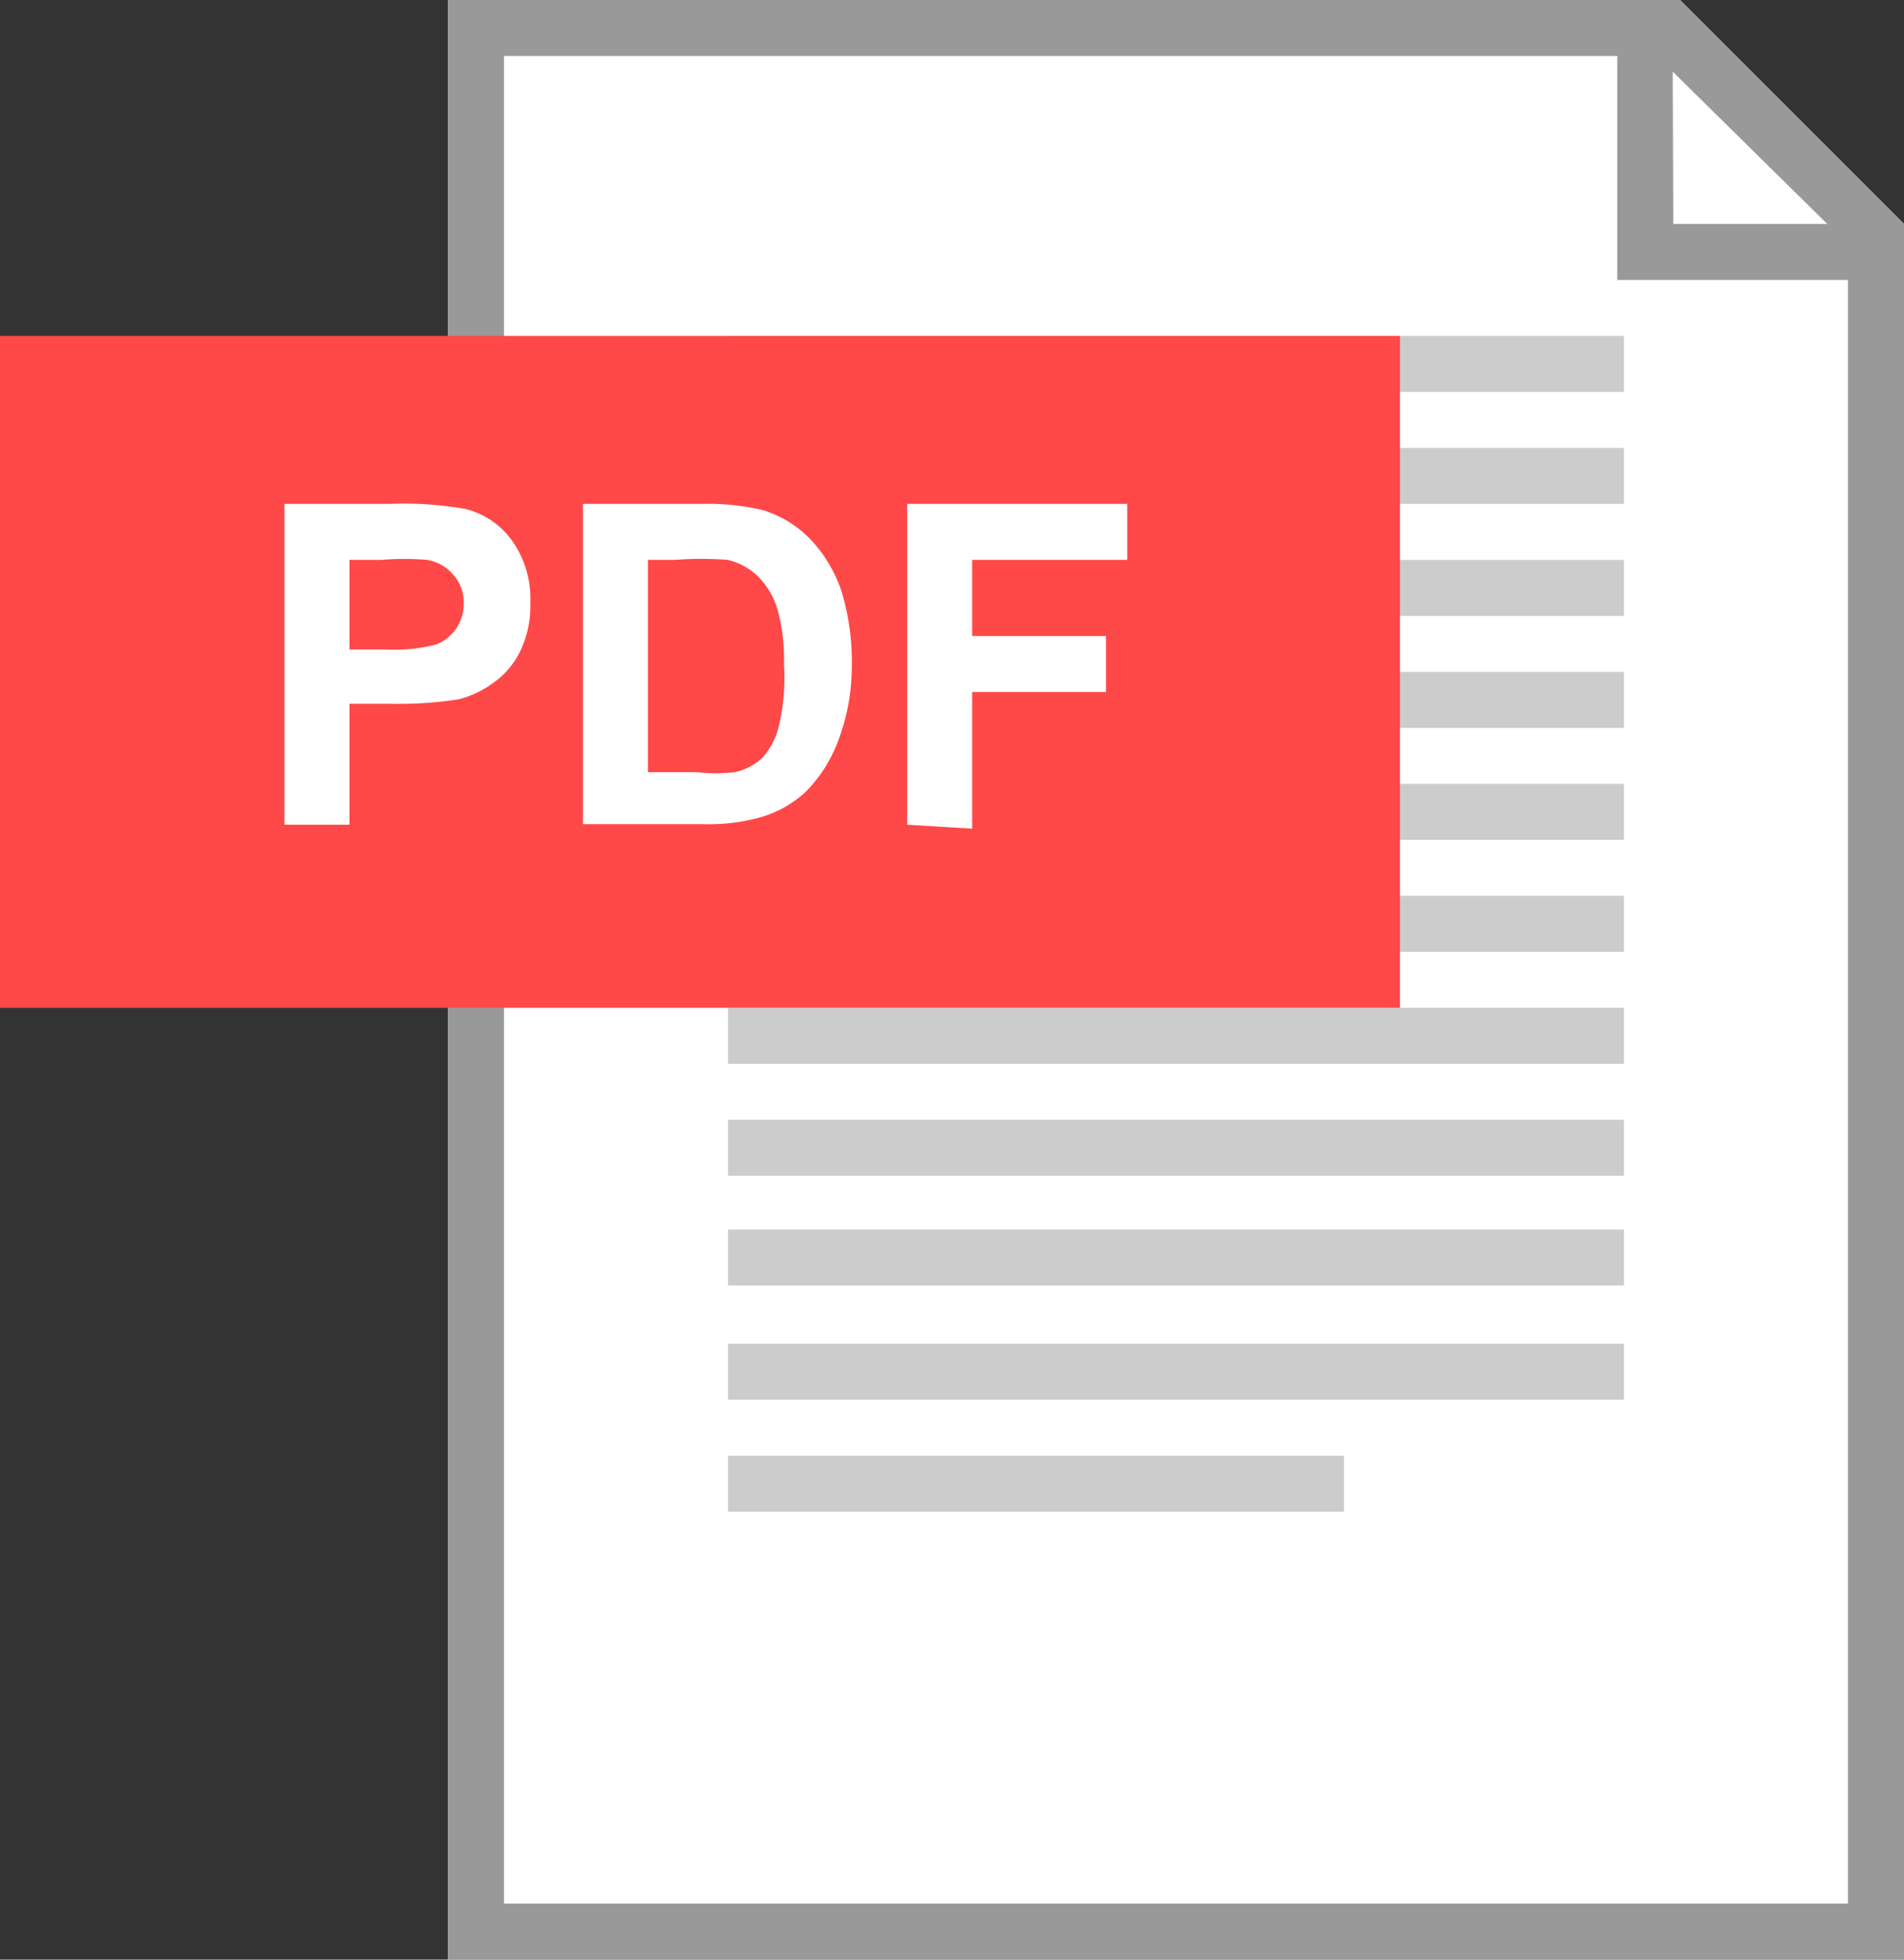 <svg xmlns="http://www.w3.org/2000/svg" viewBox="0 0 34 35">
	<rect x="0" y="0" width="34" height="35" fill="#333333" stroke="none"/>
	<defs>
		<style>.cls-1{fill:#fff;}.cls-2{fill:#999;}.cls-3{fill:#ccc;}.cls-4{fill:#ff4848;}</style>
	</defs>
	<path class="cls-1" d="M30,0H8V35H34V4Z"/>
	<path class="cls-2" d="M30,0H8V35H34V4Zm-.13,1.28L32.63,4H29.88ZM9,34V1H28.88V5H33V34Z"/>
	<rect class="cls-3" x="13" y="21.96" width="16" height="1"/>
	<rect class="cls-3" x="13" y="24" width="16" height="1"/>
	<rect class="cls-3" x="13" y="26" width="11" height="1"/>
	<rect class="cls-3" x="13" y="20" width="16" height="1"/>
	<rect class="cls-3" x="13" y="18" width="16" height="1"/>
	<rect class="cls-3" x="13" y="16" width="16" height="1"/>
	<rect class="cls-3" x="13" y="14" width="16" height="1"/>
	<rect class="cls-3" x="13" y="12" width="16" height="1"/>
	<rect class="cls-3" x="13" y="10" width="16" height="1"/>
	<rect class="cls-3" x="13" y="8" width="16" height="1"/>
	<rect class="cls-3" x="13" y="6" width="16" height="1"/>
	<rect class="cls-4" y="6" width="25" height="12"/>
	<path class="cls-1" d="M5.08,14.73V9H6.94a6.37,6.37,0,0,1,1.37.09,1.46,1.46,0,0,1,.83.56,1.79,1.79,0,0,1,.33,1.11,1.86,1.86,0,0,1-.19.89,1.5,1.5,0,0,1-.49.56,1.8,1.8,0,0,1-.6.28,7,7,0,0,1-1.2.08H6.24v2.16ZM6.24,10V11.6h.63a3,3,0,0,0,.92-.09.77.77,0,0,0,.49-.73.73.73,0,0,0-.19-.52A.78.78,0,0,0,7.63,10a5.05,5.05,0,0,0-.83,0Z"/>
	<path class="cls-1" d="M10.41,9h2.12a4.29,4.29,0,0,1,1.09.11,2,2,0,0,1,.86.53,2.52,2.52,0,0,1,.55.93,4.32,4.32,0,0,1,.18,1.35A3.71,3.71,0,0,1,15,13.14a2.6,2.6,0,0,1-.61,1,2,2,0,0,1-.82.46,3.46,3.46,0,0,1-1,.12H10.41Zm1.16,1v3.79h.86a3,3,0,0,0,.7,0,1.1,1.1,0,0,0,.47-.24,1.28,1.28,0,0,0,.3-.55A3.69,3.69,0,0,0,14,11.87a3.37,3.37,0,0,0-.12-1,1.39,1.39,0,0,0-.33-.56A1.16,1.16,0,0,0,13,10a6.15,6.15,0,0,0-.95,0Z"/>
	<path class="cls-1" d="M16.2,14.73V9h3.93v1H17.36v1.36h2.39v1H17.36v2.44Z"/>
</svg>